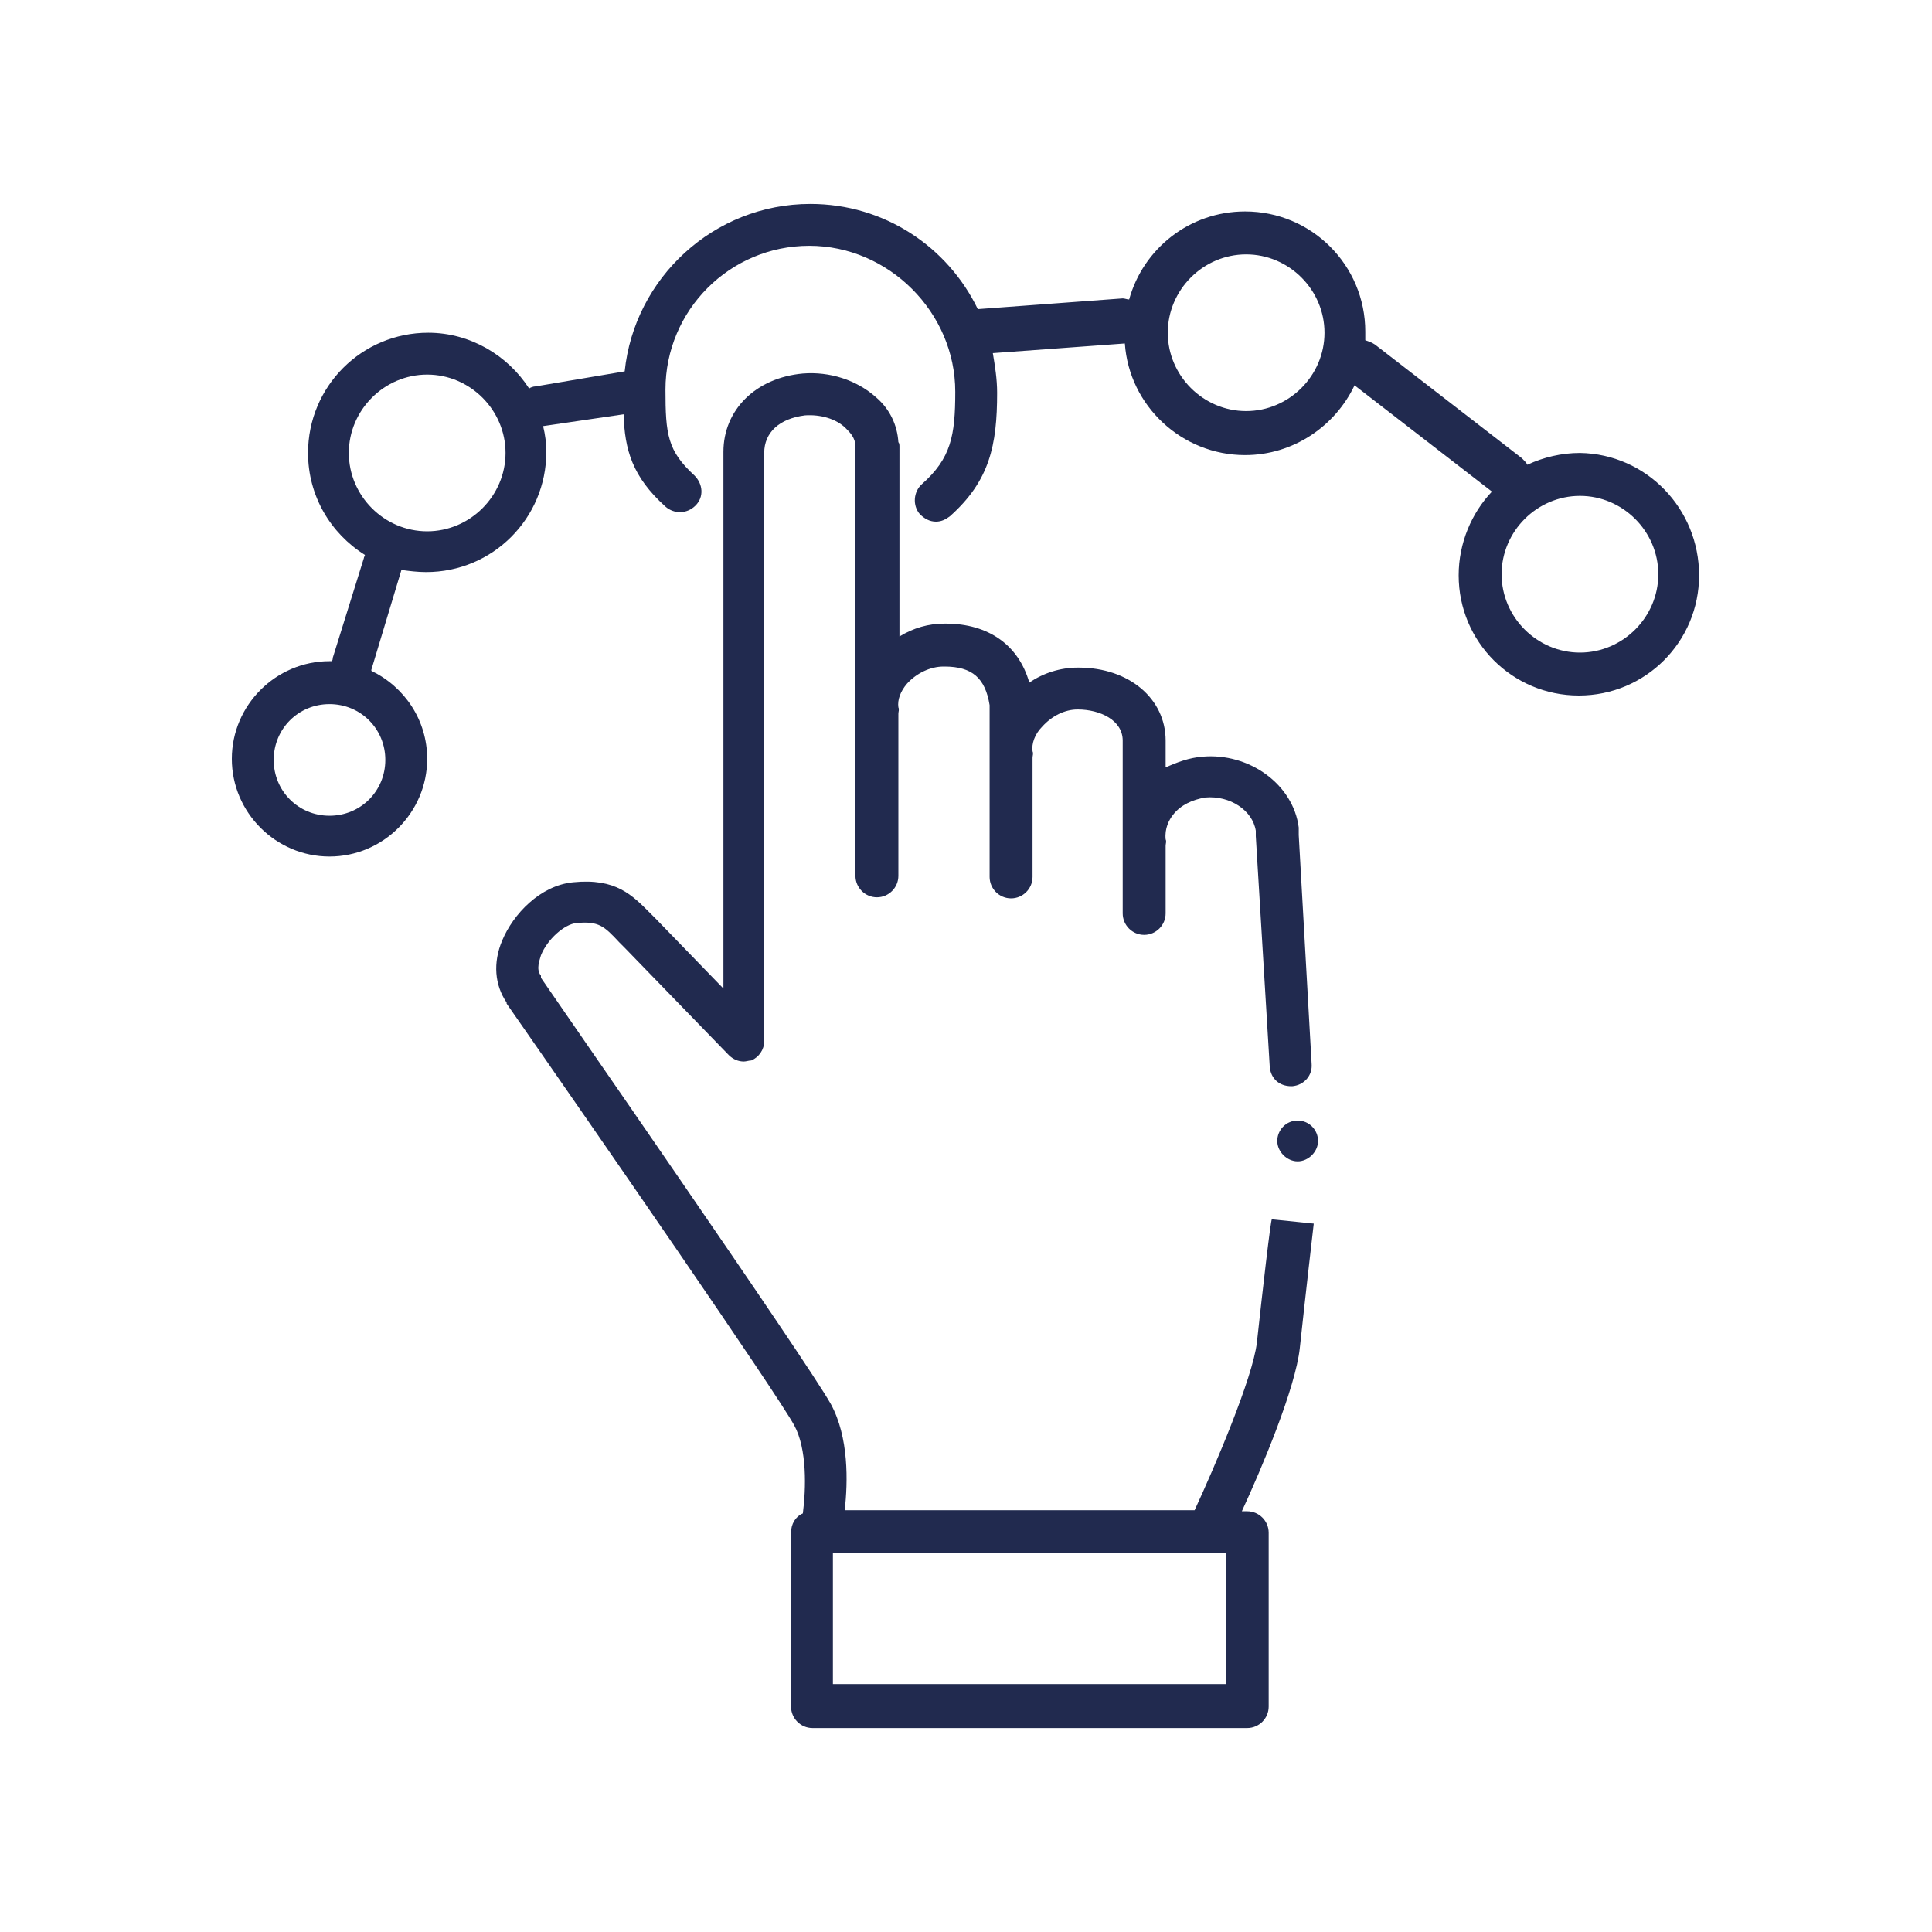 <?xml version="1.0" encoding="utf-8"?>
<!-- Generator: Adobe Illustrator 27.1.1, SVG Export Plug-In . SVG Version: 6.00 Build 0)  -->
<svg version="1.1" id="Camada_1" xmlns="http://www.w3.org/2000/svg" xmlns:xlink="http://www.w3.org/1999/xlink" x="0px" y="0px"
	 viewBox="0 0 180 180" style="enable-background:new 0 0 180 180;" xml:space="preserve">
<style type="text/css">
	.st0{fill:#212A4F;}
</style>
<path class="st0" d="M117.1,125.1c-0.4,3.3-3.9,11.5-5.8,15.6H78.7c0.3-2.6,0.4-6.8-1.3-9.9c-2.3-4.1-26-38.2-27-39.7c0,0,0,0,0-0.1
	s0,0,0-0.1c-0.5-0.6-0.1-1.5,0-1.9c0.6-1.5,2.2-2.9,3.3-3c2.1-0.2,2.6,0.3,4,1.8l0.5,0.5l0,0l9.7,10c0.4,0.4,0.9,0.6,1.4,0.6
	c0.2,0,0.5-0.1,0.7-0.1c0.7-0.3,1.2-1,1.2-1.8V42.2l0,0v0c0-1.9,1.4-3.2,3.8-3.5c1.4-0.1,2.9,0.3,3.8,1.2c0.4,0.4,0.9,0.9,0.9,1.7
	v40c0,1.1,0.9,2,2,2s2-0.9,2-2V66.5c0-0.2,0.1-0.4,0-0.6c-0.1-0.7,0.2-1.5,0.8-2.2c0.9-1,2.2-1.6,3.4-1.6h0.1c2.6,0,3.8,1.1,4.2,3.6
	v16c0,1.1,0.9,2,2,2s2-0.9,2-2V70.6c0-0.2,0.1-0.4,0-0.6c-0.1-0.7,0.2-1.6,0.9-2.3c0.9-1,2.1-1.6,3.3-1.6c2.1,0,4.2,1,4.2,2.9
	c0,0.1,0,0.1,0,0.1c0,0,0,0.1,0,0.1v15.9c0,1.1,0.9,2,2,2s2-0.9,2-2v-6.3c0-0.2,0.1-0.4,0-0.6c-0.1-1,0.3-1.8,0.7-2.3
	c0.7-0.9,1.8-1.4,3-1.6c2.3-0.2,4.4,1.2,4.7,3.1c0,0.1,0,0.1,0,0.2c0,0.1,0,0.2,0,0.3l1.3,21.5c0.1,1.1,0.9,1.8,2,1.8
	c0,0,0.1,0,0.1,0c1.1-0.1,1.9-1,1.8-2.1L121,77.8c0-0.1,0-0.2,0-0.3c0-0.1,0-0.3,0-0.4c-0.5-4-4.6-7-9-6.6c-1.2,0.1-2.3,0.5-3.4,1
	v-2.3c0,0,0-0.1,0-0.1c0,0,0-0.1,0-0.1c0-3.9-3.4-6.8-8.1-6.8h-0.1c-1.6,0-3.2,0.5-4.5,1.4c-1-3.5-3.8-5.5-7.8-5.5H88
	c-1.5,0-2.9,0.4-4.2,1.2V41.6c0-0.1,0-0.3-0.1-0.4c-0.1-1.6-0.8-3.1-2.1-4.2c-1.8-1.6-4.3-2.4-6.8-2.2c-4.4,0.4-7.4,3.4-7.4,7.3
	c0,0,0,0.1,0,0.1v49.9l-6.3-6.5h0l-0.5-0.5c-1.7-1.7-3.2-3.3-7.2-2.9c-3.1,0.3-5.6,3-6.6,5.4c-0.9,2.1-0.7,4.2,0.4,5.8
	c0,0,0,0,0,0.1c8.5,12.2,25.1,36.2,26.8,39.3c1.2,2.2,1.1,5.9,0.8,8.2c-0.7,0.3-1.1,1-1.1,1.8v16.2c0,1.1,0.9,2,2,2h40.5
	c1.1,0,2-0.9,2-2v-16.2c0-1.1-0.9-2-2-2h-0.5c1.9-4.1,5-11.5,5.4-15.2c0.5-4.7,1.3-11.6,1.3-11.6l-3.9-0.4
	C118.4,113.5,117.6,120.5,117.1,125.1L117.1,125.1z M114.1,156.9H77.6v-12.2h36.6V156.9z"/>
<path class="st0" d="M147.2,42.2c-1.7,0-3.4,0.4-4.9,1.1c-0.1-0.2-0.3-0.4-0.5-0.6l-13.7-10.6c-0.3-0.2-0.6-0.3-0.9-0.4
	c0-0.3,0-0.5,0-0.8c0-6.2-5-11.2-11.2-11.2c-5.2,0-9.5,3.5-10.8,8.2c-0.2,0-0.4-0.1-0.6-0.1l-13.5,1c-2.8-5.8-8.7-9.8-15.6-9.8
	c-9,0-16.4,6.9-17.3,15.6L49.9,36c-0.2,0-0.5,0.1-0.6,0.2c-2-3.1-5.5-5.2-9.4-5.2c-6.2,0-11.2,5-11.2,11.2c0,4,2.1,7.5,5.3,9.5
	c0,0.1-0.1,0.2-0.1,0.3l-2.9,9.3c0,0.1,0,0.2-0.1,0.3c-0.1,0-0.1,0-0.2,0c-5,0-9.1,4.1-9.1,9.1c0,5,4.1,9.1,9.1,9.1s9.1-4.1,9.1-9.1
	c0-3.6-2.1-6.7-5.2-8.2c0,0,0,0,0-0.1l2.8-9.3l0,0c0.7,0.1,1.5,0.2,2.3,0.2c6.2,0,11.2-5,11.2-11.2c0-0.8-0.1-1.6-0.3-2.4l7.5-1.1
	c0.1,3.3,0.8,5.8,3.9,8.6c0.8,0.7,2,0.7,2.8-0.1s0.7-2-0.1-2.8c-2.5-2.3-2.7-3.8-2.7-8c0-7.4,6-13.4,13.4-13.4S89,29.1,89,36.5
	c0,4.1-0.4,6.2-3.1,8.6c-0.8,0.7-0.9,2-0.2,2.8c0.4,0.4,0.9,0.7,1.5,0.7c0.5,0,0.9-0.2,1.3-0.5c3.7-3.3,4.4-6.6,4.4-11.5
	c0-1.3-0.2-2.5-0.4-3.7l12.3-0.9c0.4,5.8,5.3,10.4,11.2,10.4c4.5,0,8.4-2.7,10.2-6.5l12.8,9.9c-1.9,2-3.1,4.8-3.1,7.8
	c0,6.2,5,11.2,11.2,11.2s11.2-5,11.2-11.2S153.4,42.3,147.2,42.2L147.2,42.2z M30.7,76c-2.9,0-5.2-2.3-5.2-5.2
	c0-2.9,2.3-5.2,5.2-5.2s5.2,2.3,5.2,5.2C35.9,73.7,33.6,76,30.7,76z M39.8,49.5c-4,0-7.3-3.3-7.3-7.3s3.3-7.3,7.3-7.3
	s7.3,3.3,7.3,7.3S43.8,49.5,39.8,49.5z M116.1,38.3c-4,0-7.3-3.3-7.3-7.3s3.3-7.3,7.3-7.3s7.3,3.3,7.3,7.3S120.1,38.3,116.1,38.3z
	 M147.2,60.8c-4,0-7.3-3.3-7.3-7.3s3.3-7.3,7.3-7.3s7.3,3.3,7.3,7.3S151.2,60.8,147.2,60.8z"/>
<path class="st0" d="M120.9,104.4c-1.1,0-1.9,0.9-1.9,1.9s0.9,1.9,1.9,1.9s1.9-0.9,1.9-1.9S122,104.4,120.9,104.4z"/>
</svg>
